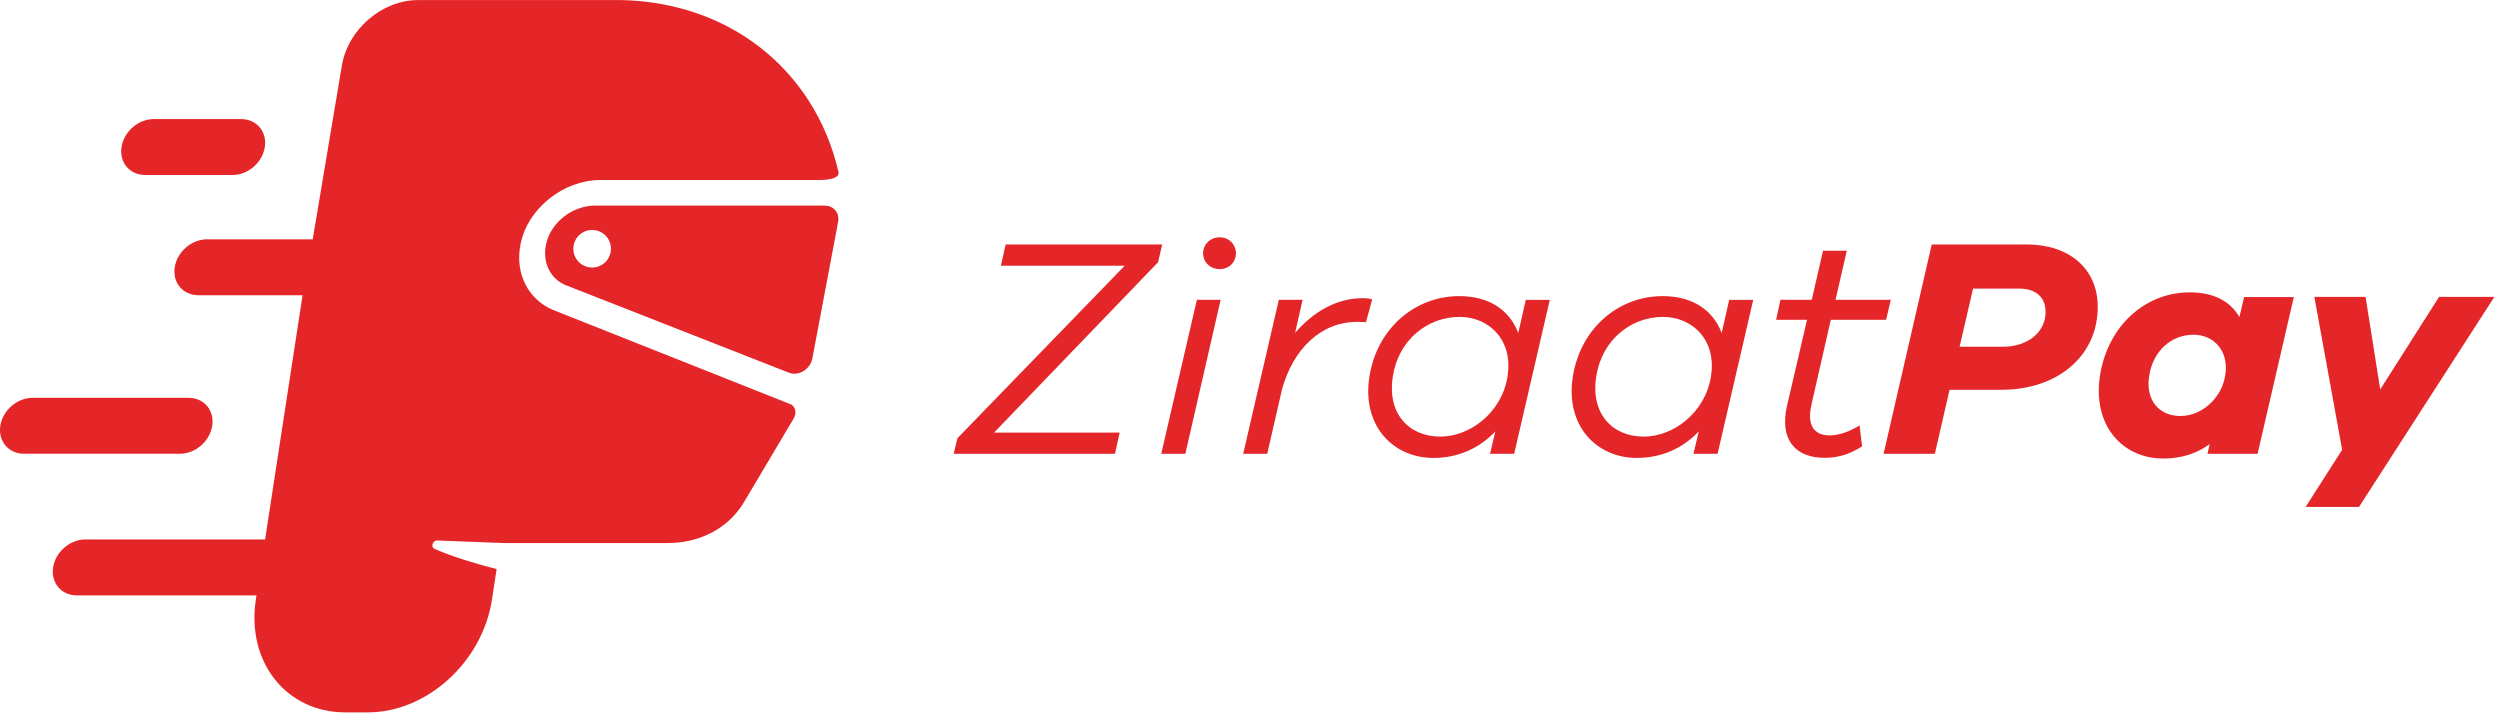 <svg width="191" height="55" viewBox="0 0 191 55" fill="none" xmlns="http://www.w3.org/2000/svg">
<path d="M75.947 33.05H85.54L85.187 34.672H72.863L73.15 33.477L85.928 20.3H76.468L76.829 18.677H88.791L88.478 20.033L75.947 33.05Z" fill="#E52629"/>
<path d="M88.718 34.672L91.442 22.903H93.257L90.56 34.672H88.725H88.718ZM94.425 19.345C94.425 20.039 93.898 20.56 93.184 20.56C92.469 20.56 91.915 20.033 91.915 19.345C91.915 18.697 92.443 18.13 93.184 18.13C93.925 18.13 94.425 18.704 94.425 19.345Z" fill="#E52629"/>
<path d="M104.833 22.877L104.359 24.619C104.165 24.592 103.905 24.592 103.691 24.592C100.847 24.592 98.798 26.742 97.963 29.679L96.815 34.672H94.98L97.703 22.903H99.519L98.945 25.433C100.28 23.885 102.049 22.783 104.078 22.783C104.339 22.783 104.579 22.783 104.839 22.877" fill="#E52629"/>
<path d="M115.674 34.672H113.838L114.245 32.957C113.03 34.245 111.402 34.986 109.519 34.986C106.395 34.986 104.025 32.483 104.626 28.758C105.22 25.033 108.157 22.623 111.482 22.623C113.751 22.623 115.327 23.671 115.994 25.44L116.569 22.91H118.404L115.681 34.679L115.674 34.672ZM115.173 28.751C115.627 25.961 113.738 24.212 111.522 24.212C109.038 24.212 106.842 25.981 106.415 28.751C105.961 31.568 107.61 33.357 110.046 33.357C112.269 33.357 114.726 31.568 115.18 28.751" fill="#E52629"/>
<path d="M131.216 34.672H129.38L129.787 32.957C128.572 34.245 126.943 34.986 125.061 34.986C121.936 34.986 119.566 32.483 120.167 28.758C120.761 25.033 123.699 22.623 127.023 22.623C129.293 22.623 130.868 23.671 131.536 25.44L132.11 22.91H133.946L131.222 34.679L131.216 34.672ZM130.715 28.751C131.169 25.961 129.28 24.212 127.063 24.212C124.58 24.212 122.384 25.981 121.956 28.751C121.502 31.568 123.151 33.357 125.588 33.357C127.811 33.357 130.268 31.568 130.722 28.751" fill="#E52629"/>
<path d="M138.398 30.921C138.038 32.45 138.565 33.264 139.78 33.264C140.521 33.264 141.356 32.957 142.07 32.496L142.264 34.098C141.356 34.693 140.428 34.98 139.42 34.98C137.177 34.98 135.935 33.618 136.529 30.994L138.058 24.432H135.695L136.029 22.903H138.419L139.28 19.158H141.095L140.234 22.903H144.46L144.1 24.432H139.874L138.392 30.927L138.398 30.921Z" fill="#E52629"/>
<path d="M154.847 18.677C158.072 18.677 160.268 20.513 160.268 23.451C160.268 27.129 157.284 29.779 152.911 29.779H148.946L147.824 34.672H143.906L147.584 18.677H154.841H154.847ZM153.058 26.488C154.894 26.488 156.282 25.393 156.282 23.838C156.282 22.743 155.588 22.049 154.253 22.049H150.742L149.714 26.488H153.058Z" fill="#E52629"/>
<path d="M172.471 34.672H168.653L168.82 33.931C167.865 34.626 166.697 35.033 165.288 35.033C162.111 35.033 159.848 32.456 160.442 28.684C161.036 24.886 163.906 22.336 167.291 22.336C169.153 22.336 170.415 23.03 171.089 24.225L171.45 22.696H175.248L172.478 34.679L172.471 34.672ZM166.597 31.782C168.125 31.782 169.721 30.513 170.008 28.678C170.315 26.815 169.127 25.573 167.598 25.573C165.829 25.573 164.494 26.862 164.207 28.678C163.893 30.513 164.901 31.782 166.597 31.782Z" fill="#E52629"/>
<path d="M180.228 38.731H176.149L178.94 34.359L176.817 22.683H180.729L181.85 29.753L186.343 22.683H190.569L180.228 38.731Z" fill="#E52629"/>
<path d="M16.214 32.529C16.394 31.348 15.586 30.393 14.405 30.393H2.488C1.307 30.393 0.205 31.348 0.025 32.529C-0.155 33.711 0.653 34.666 1.834 34.666H13.75C14.932 34.666 16.033 33.711 16.214 32.529Z" fill="#E52629"/>
<path d="M11.094 13.37H17.769C18.951 13.37 20.052 12.416 20.233 11.234C20.413 10.053 19.605 9.098 18.423 9.098H11.748C10.566 9.098 9.465 10.053 9.284 11.234C9.104 12.416 9.912 13.37 11.094 13.37Z" fill="#E52629"/>
<path d="M60.34 30.861L42.249 23.678C40.406 22.903 39.332 20.961 39.759 18.711C40.286 15.907 43.07 13.751 45.874 13.751H62.583C64.332 13.751 64.058 13.13 64.058 13.13C62.256 5.299 55.5 -0.201 46.535 0.006H31.935C29.185 0.006 26.581 2.242 26.12 5.006L23.891 18.284H15.813C14.632 18.284 13.53 19.238 13.35 20.42C13.17 21.602 13.977 22.556 15.159 22.556H23.116L20.253 41.215H6.521C5.339 41.215 4.238 42.169 4.057 43.351C3.877 44.532 4.685 45.487 5.866 45.487H19.598L19.545 45.821C18.817 50.574 21.875 54.426 26.381 54.426H28.103C32.609 54.426 36.855 50.574 37.583 45.821L37.943 43.478C36.248 43.044 34.505 42.51 33.203 41.936C32.883 41.795 33.05 41.281 33.417 41.295L38.457 41.488H51.047C53.291 41.488 55.567 40.494 56.829 38.384L60.64 31.969C60.901 31.528 60.761 31.014 60.34 30.847" fill="#E52629"/>
<path d="M63.024 15.707H45.46C43.825 15.707 42.182 16.888 41.755 18.511C41.381 19.953 41.995 21.268 43.19 21.775L60.28 28.477C61.008 28.764 61.909 28.21 62.062 27.396L64.032 16.955C64.159 16.274 63.705 15.713 63.024 15.713M45.24 20.44C44.445 20.44 43.804 19.799 43.804 19.005C43.804 18.21 44.445 17.569 45.24 17.569C46.034 17.569 46.675 18.21 46.675 19.005C46.675 19.799 46.034 20.44 45.24 20.44Z" fill="#E52629"/>
</svg>
